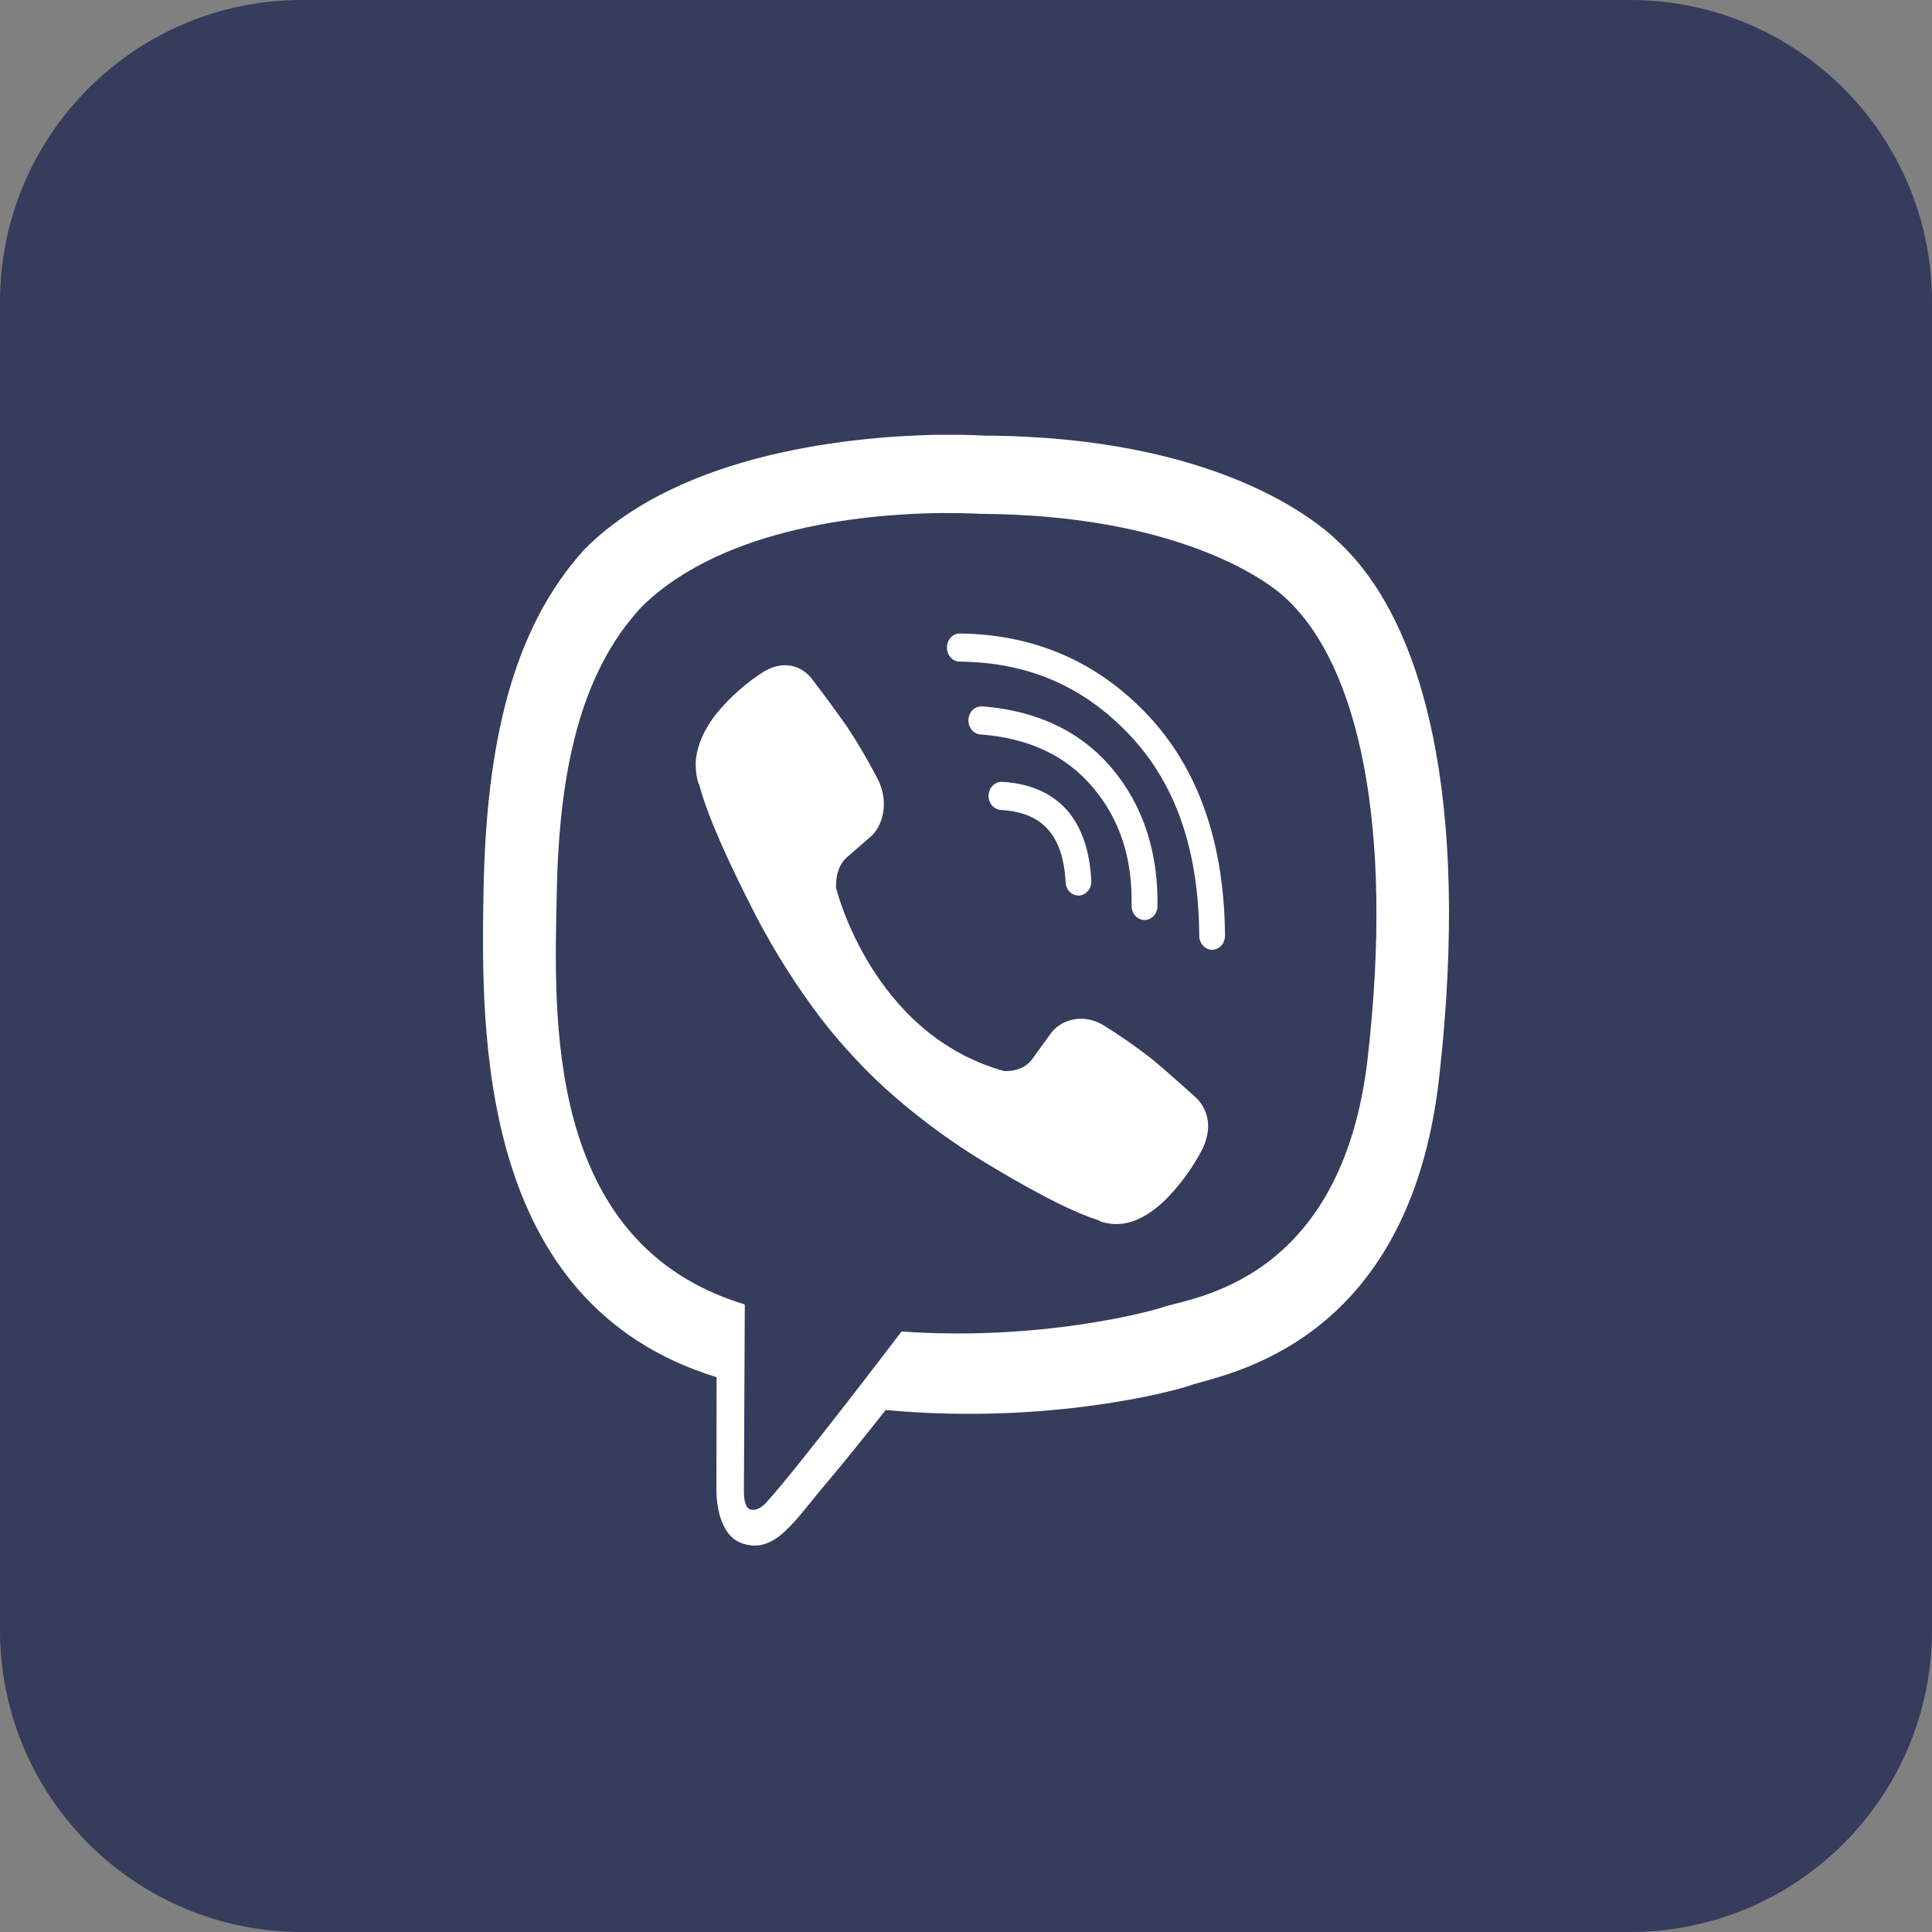 <?xml version="1.0" encoding="UTF-8"?> <svg xmlns="http://www.w3.org/2000/svg" width="40" height="40" viewBox="0 0 40 40" fill="none"><rect x="0" y="0" width="40" height="40" fill="#808080" stroke="none"/><path d="M33.75 0H6.25C2.798 0 0 2.798 0 6.25V33.75C0 37.202 2.798 40 6.25 40H33.75C37.202 40 40 37.202 40 33.75V6.25C40 2.798 37.202 0 33.75 0Z" fill="#363C5B"></path><path d="M19.473 9C17.78 9.027 14.142 9.33 12.11 11.364C10.6 13.013 10.068 15.421 10.012 18.408C9.957 21.394 9.885 26.994 14.834 28.512H14.836L14.833 30.827C14.833 30.827 14.8 31.764 15.369 31.955C16.052 32.187 16.453 31.476 17.109 30.708C17.466 30.286 17.963 29.669 18.336 29.193C21.719 29.506 24.322 28.795 24.619 28.69C25.301 28.449 29.167 27.908 29.796 22.311C30.447 16.541 29.48 12.89 27.74 11.245C27.216 10.718 25.099 9.041 20.381 9.019C20.381 9.019 20.034 8.995 19.47 9.003L19.473 9ZM19.524 10.623C20.003 10.619 20.297 10.639 20.297 10.639C24.289 10.658 26.2 11.969 26.644 12.408C28.115 13.783 28.867 17.073 28.318 21.893V21.895C27.788 26.57 24.651 26.863 24.073 27.065C23.826 27.151 21.54 27.771 18.666 27.567C18.666 27.567 16.525 30.385 15.857 31.117C15.751 31.232 15.628 31.277 15.547 31.255C15.433 31.223 15.401 31.075 15.402 30.858L15.42 27.007C11.235 25.742 11.479 20.977 11.527 18.483C11.575 15.987 12.004 13.942 13.281 12.567C15.003 10.868 18.091 10.633 19.529 10.621L19.524 10.623ZM19.858 13.116C19.79 13.12 19.726 13.152 19.679 13.206C19.631 13.259 19.605 13.331 19.605 13.405C19.604 13.48 19.63 13.551 19.676 13.606C19.723 13.66 19.787 13.693 19.855 13.698C21.282 13.707 22.443 14.213 23.394 15.223C24.337 16.226 24.818 17.589 24.829 19.377C24.831 19.537 24.952 19.665 25.099 19.665C25.169 19.663 25.236 19.632 25.285 19.578C25.335 19.523 25.362 19.45 25.362 19.373C25.35 17.472 24.819 15.927 23.767 14.808C22.721 13.696 21.4 13.128 19.858 13.116ZM16.378 13.782C16.192 13.754 16.002 13.793 15.837 13.894L15.828 13.896C15.45 14.133 15.111 14.435 14.821 14.789C14.82 14.793 14.816 14.793 14.814 14.797C14.58 15.107 14.445 15.409 14.41 15.706C14.403 15.75 14.401 15.795 14.404 15.84C14.404 15.97 14.423 16.099 14.461 16.223L14.473 16.233C14.591 16.693 14.888 17.456 15.531 18.728C15.9 19.464 16.325 20.166 16.802 20.823C17.039 21.153 17.294 21.468 17.567 21.766L17.683 21.893C17.955 22.188 18.245 22.468 18.547 22.727C19.15 23.247 19.793 23.711 20.468 24.113C21.635 24.816 22.336 25.139 22.756 25.269L22.765 25.282C22.918 25.337 23.08 25.355 23.239 25.335C23.512 25.301 23.79 25.153 24.073 24.894C24.076 24.894 24.075 24.892 24.079 24.89C24.405 24.573 24.68 24.2 24.897 23.789L24.899 23.78C25.097 23.366 25.031 22.973 24.741 22.706C24.738 22.706 24.128 22.151 23.83 21.911C23.514 21.666 23.189 21.439 22.852 21.23C22.404 20.957 21.945 21.129 21.755 21.397L21.363 21.938C21.16 22.209 20.785 22.174 20.785 22.174C18.044 21.411 17.31 18.383 17.31 18.383C17.31 18.383 17.277 17.975 17.528 17.755L18.023 17.325C18.266 17.119 18.423 16.619 18.172 16.129C17.981 15.761 17.773 15.405 17.548 15.061C17.312 14.724 17.069 14.393 16.819 14.069C16.709 13.918 16.552 13.817 16.378 13.784L16.378 13.782ZM20.324 14.626C20.253 14.623 20.185 14.652 20.133 14.704C20.082 14.757 20.052 14.83 20.05 14.907C20.048 14.984 20.074 15.059 20.122 15.115C20.171 15.171 20.237 15.204 20.308 15.206C21.327 15.288 22.08 15.653 22.632 16.308C23.186 16.968 23.45 17.769 23.428 18.771C23.432 18.845 23.461 18.915 23.51 18.966C23.559 19.017 23.623 19.046 23.691 19.048C23.759 19.049 23.825 19.023 23.875 18.974C23.926 18.925 23.958 18.857 23.964 18.784C23.986 17.658 23.671 16.682 23.027 15.915C22.377 15.138 21.465 14.714 20.347 14.625H20.326L20.324 14.626ZM20.731 16.188C20.663 16.189 20.598 16.218 20.549 16.269C20.5 16.32 20.471 16.389 20.467 16.463C20.46 16.623 20.573 16.76 20.72 16.769C21.18 16.796 21.489 16.937 21.698 17.174C21.909 17.409 22.039 17.768 22.064 18.289C22.073 18.362 22.106 18.427 22.158 18.474C22.209 18.521 22.275 18.544 22.342 18.541C22.408 18.537 22.471 18.506 22.518 18.455C22.566 18.403 22.593 18.333 22.595 18.261C22.569 17.643 22.406 17.132 22.086 16.768C21.763 16.406 21.301 16.218 20.75 16.187H20.734L20.731 16.188Z" fill="white"></path></svg> 